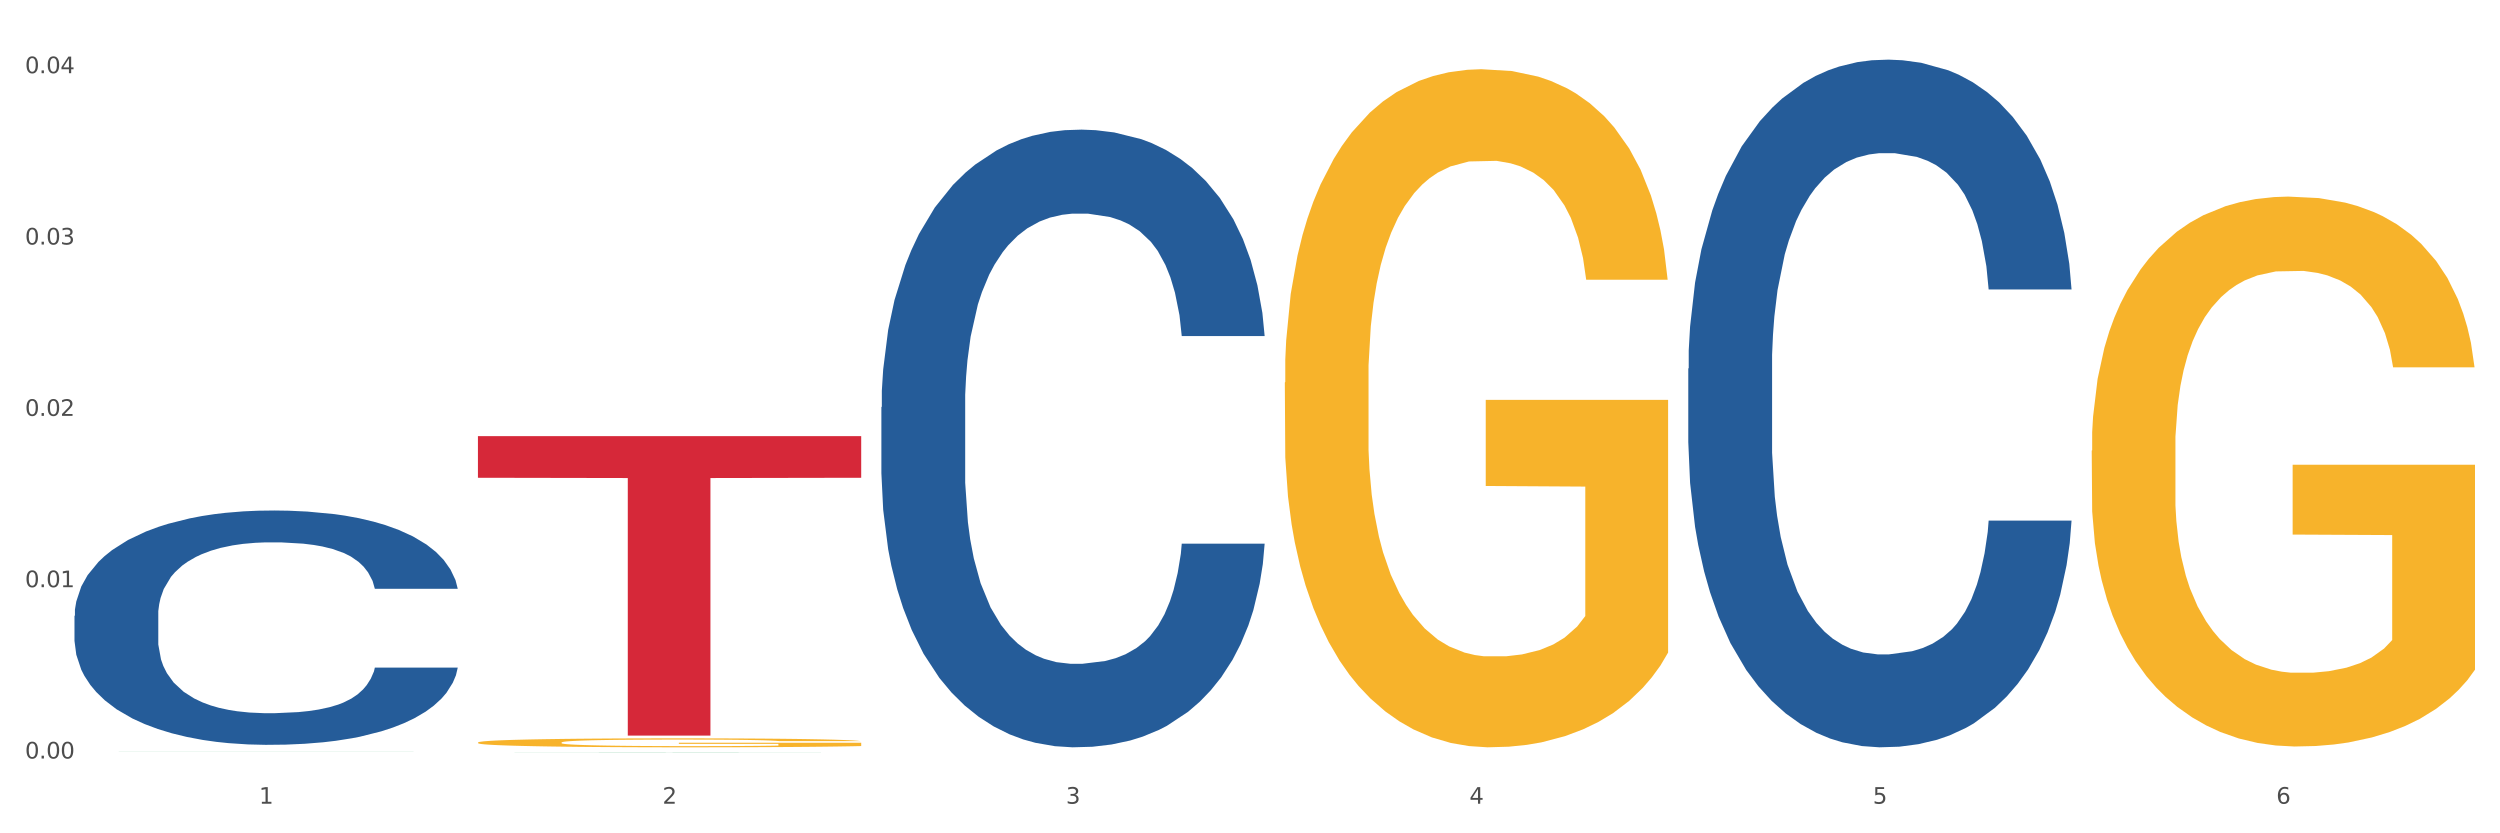 <?xml version="1.0" encoding="utf-8" standalone="no"?>
<!DOCTYPE svg PUBLIC "-//W3C//DTD SVG 1.1//EN"
  "http://www.w3.org/Graphics/SVG/1.1/DTD/svg11.dtd">
<svg xmlns:xlink="http://www.w3.org/1999/xlink" width="1080pt" height="360pt" viewBox="0 0 1080 360" xmlns="http://www.w3.org/2000/svg" version="1.1">
 <rect x="0" y="0" width="1080" height="360" fill="#333333" stroke="none"/>
 <defs>
  <style type="text/css">*{stroke-linejoin: round; stroke-linecap: butt}</style>
 </defs>
 <g id="figure_1">
  <g id="patch_1">
   <path d="M 0 360 
L 1080 360 
L 1080 0 
L 0 0 
z
" style="fill: #ffffff; stroke: #ffffff; stroke-linejoin: miter"/>
  </g>
  <g id="axes_1">
   <g id="matplotlib.axis_1">
    <g id="xtick_1">
     <g id="text_1">
      <!-- 1 -->
      <g style="fill: #4d4d4d" transform="translate(111.909 347.204) scale(0.096 -0.096)">
       <defs>
        <path id="DejaVuSans-31" d="M 794 531 
L 1825 531 
L 1825 4091 
L 703 3866 
L 703 4441 
L 1819 4666 
L 2450 4666 
L 2450 531 
L 3481 531 
L 3481 0 
L 794 0 
L 794 531 
z
" transform="scale(0.016)"/>
       </defs>
       <use xlink:href="#DejaVuSans-31"/>
      </g>
     </g>
    </g>
    <g id="xtick_2">
     <g id="text_2">
      <!-- 2 -->
      <g style="fill: #4d4d4d" transform="translate(286.199 347.204) scale(0.096 -0.096)">
       <defs>
        <path id="DejaVuSans-32" d="M 1228 531 
L 3431 531 
L 3431 0 
L 469 0 
L 469 531 
Q 828 903 1448 1529 
Q 2069 2156 2228 2338 
Q 2531 2678 2651 2914 
Q 2772 3150 2772 3378 
Q 2772 3750 2511 3984 
Q 2250 4219 1831 4219 
Q 1534 4219 1204 4116 
Q 875 4013 500 3803 
L 500 4441 
Q 881 4594 1212 4672 
Q 1544 4750 1819 4750 
Q 2544 4750 2975 4387 
Q 3406 4025 3406 3419 
Q 3406 3131 3298 2873 
Q 3191 2616 2906 2266 
Q 2828 2175 2409 1742 
Q 1991 1309 1228 531 
z
" transform="scale(0.016)"/>
       </defs>
       <use xlink:href="#DejaVuSans-32"/>
      </g>
     </g>
    </g>
    <g id="xtick_3">
     <g id="text_3">
      <!-- 3 -->
      <g style="fill: #4d4d4d" transform="translate(460.489 347.204) scale(0.096 -0.096)">
       <defs>
        <path id="DejaVuSans-33" d="M 2597 2516 
Q 3050 2419 3304 2112 
Q 3559 1806 3559 1356 
Q 3559 666 3084 287 
Q 2609 -91 1734 -91 
Q 1441 -91 1130 -33 
Q 819 25 488 141 
L 488 750 
Q 750 597 1062 519 
Q 1375 441 1716 441 
Q 2309 441 2620 675 
Q 2931 909 2931 1356 
Q 2931 1769 2642 2001 
Q 2353 2234 1838 2234 
L 1294 2234 
L 1294 2753 
L 1863 2753 
Q 2328 2753 2575 2939 
Q 2822 3125 2822 3475 
Q 2822 3834 2567 4026 
Q 2313 4219 1838 4219 
Q 1578 4219 1281 4162 
Q 984 4106 628 3988 
L 628 4550 
Q 988 4650 1302 4700 
Q 1616 4750 1894 4750 
Q 2613 4750 3031 4423 
Q 3450 4097 3450 3541 
Q 3450 3153 3228 2886 
Q 3006 2619 2597 2516 
z
" transform="scale(0.016)"/>
       </defs>
       <use xlink:href="#DejaVuSans-33"/>
      </g>
     </g>
    </g>
    <g id="xtick_4">
     <g id="text_4">
      <!-- 4 -->
      <g style="fill: #4d4d4d" transform="translate(634.778 347.204) scale(0.096 -0.096)">
       <defs>
        <path id="DejaVuSans-34" d="M 2419 4116 
L 825 1625 
L 2419 1625 
L 2419 4116 
z
M 2253 4666 
L 3047 4666 
L 3047 1625 
L 3713 1625 
L 3713 1100 
L 3047 1100 
L 3047 0 
L 2419 0 
L 2419 1100 
L 313 1100 
L 313 1709 
L 2253 4666 
z
" transform="scale(0.016)"/>
       </defs>
       <use xlink:href="#DejaVuSans-34"/>
      </g>
     </g>
    </g>
    <g id="xtick_5">
     <g id="text_5">
      <!-- 5 -->
      <g style="fill: #4d4d4d" transform="translate(809.068 347.204) scale(0.096 -0.096)">
       <defs>
        <path id="DejaVuSans-35" d="M 691 4666 
L 3169 4666 
L 3169 4134 
L 1269 4134 
L 1269 2991 
Q 1406 3038 1543 3061 
Q 1681 3084 1819 3084 
Q 2600 3084 3056 2656 
Q 3513 2228 3513 1497 
Q 3513 744 3044 326 
Q 2575 -91 1722 -91 
Q 1428 -91 1123 -41 
Q 819 9 494 109 
L 494 744 
Q 775 591 1075 516 
Q 1375 441 1709 441 
Q 2250 441 2565 725 
Q 2881 1009 2881 1497 
Q 2881 1984 2565 2268 
Q 2250 2553 1709 2553 
Q 1456 2553 1204 2497 
Q 953 2441 691 2322 
L 691 4666 
z
" transform="scale(0.016)"/>
       </defs>
       <use xlink:href="#DejaVuSans-35"/>
      </g>
     </g>
    </g>
    <g id="xtick_6">
     <g id="text_6">
      <!-- 6 -->
      <g style="fill: #4d4d4d" transform="translate(983.358 347.204) scale(0.096 -0.096)">
       <defs>
        <path id="DejaVuSans-36" d="M 2113 2584 
Q 1688 2584 1439 2293 
Q 1191 2003 1191 1497 
Q 1191 994 1439 701 
Q 1688 409 2113 409 
Q 2538 409 2786 701 
Q 3034 994 3034 1497 
Q 3034 2003 2786 2293 
Q 2538 2584 2113 2584 
z
M 3366 4563 
L 3366 3988 
Q 3128 4100 2886 4159 
Q 2644 4219 2406 4219 
Q 1781 4219 1451 3797 
Q 1122 3375 1075 2522 
Q 1259 2794 1537 2939 
Q 1816 3084 2150 3084 
Q 2853 3084 3261 2657 
Q 3669 2231 3669 1497 
Q 3669 778 3244 343 
Q 2819 -91 2113 -91 
Q 1303 -91 875 529 
Q 447 1150 447 2328 
Q 447 3434 972 4092 
Q 1497 4750 2381 4750 
Q 2619 4750 2861 4703 
Q 3103 4656 3366 4563 
z
" transform="scale(0.016)"/>
       </defs>
       <use xlink:href="#DejaVuSans-36"/>
      </g>
     </g>
    </g>
    <g id="xtick_7"/>
    <g id="xtick_8"/>
    <g id="xtick_9"/>
    <g id="xtick_10"/>
    <g id="xtick_11"/>
   </g>
   <g id="matplotlib.axis_2">
    <g id="ytick_1">
     <g id="text_7">
      <!-- 0.00 -->
      <g style="fill: #4d4d4d" transform="translate(10.8 327.681) scale(0.096 -0.096)">
       <defs>
        <path id="DejaVuSans-30" d="M 2034 4250 
Q 1547 4250 1301 3770 
Q 1056 3291 1056 2328 
Q 1056 1369 1301 889 
Q 1547 409 2034 409 
Q 2525 409 2770 889 
Q 3016 1369 3016 2328 
Q 3016 3291 2770 3770 
Q 2525 4250 2034 4250 
z
M 2034 4750 
Q 2819 4750 3233 4129 
Q 3647 3509 3647 2328 
Q 3647 1150 3233 529 
Q 2819 -91 2034 -91 
Q 1250 -91 836 529 
Q 422 1150 422 2328 
Q 422 3509 836 4129 
Q 1250 4750 2034 4750 
z
" transform="scale(0.016)"/>
        <path id="DejaVuSans-2e" d="M 684 794 
L 1344 794 
L 1344 0 
L 684 0 
L 684 794 
z
" transform="scale(0.016)"/>
       </defs>
       <use xlink:href="#DejaVuSans-30"/>
       <use xlink:href="#DejaVuSans-2e" transform="translate(63.623 0)"/>
       <use xlink:href="#DejaVuSans-30" transform="translate(95.41 0)"/>
       <use xlink:href="#DejaVuSans-30" transform="translate(159.033 0)"/>
      </g>
     </g>
    </g>
    <g id="ytick_2">
     <g id="text_8">
      <!-- 0.01 -->
      <g style="fill: #4d4d4d" transform="translate(10.8 253.668) scale(0.096 -0.096)">
       <use xlink:href="#DejaVuSans-30"/>
       <use xlink:href="#DejaVuSans-2e" transform="translate(63.623 0)"/>
       <use xlink:href="#DejaVuSans-30" transform="translate(95.41 0)"/>
       <use xlink:href="#DejaVuSans-31" transform="translate(159.033 0)"/>
      </g>
     </g>
    </g>
    <g id="ytick_3">
     <g id="text_9">
      <!-- 0.02 -->
      <g style="fill: #4d4d4d" transform="translate(10.8 179.654) scale(0.096 -0.096)">
       <use xlink:href="#DejaVuSans-30"/>
       <use xlink:href="#DejaVuSans-2e" transform="translate(63.623 0)"/>
       <use xlink:href="#DejaVuSans-30" transform="translate(95.41 0)"/>
       <use xlink:href="#DejaVuSans-32" transform="translate(159.033 0)"/>
      </g>
     </g>
    </g>
    <g id="ytick_4">
     <g id="text_10">
      <!-- 0.03 -->
      <g style="fill: #4d4d4d" transform="translate(10.8 105.64) scale(0.096 -0.096)">
       <use xlink:href="#DejaVuSans-30"/>
       <use xlink:href="#DejaVuSans-2e" transform="translate(63.623 0)"/>
       <use xlink:href="#DejaVuSans-30" transform="translate(95.41 0)"/>
       <use xlink:href="#DejaVuSans-33" transform="translate(159.033 0)"/>
      </g>
     </g>
    </g>
    <g id="ytick_5">
     <g id="text_11">
      <!-- 0.04 -->
      <g style="fill: #4d4d4d" transform="translate(10.8 31.626) scale(0.096 -0.096)">
       <use xlink:href="#DejaVuSans-30"/>
       <use xlink:href="#DejaVuSans-2e" transform="translate(63.623 0)"/>
       <use xlink:href="#DejaVuSans-30" transform="translate(95.41 0)"/>
       <use xlink:href="#DejaVuSans-34" transform="translate(159.033 0)"/>
      </g>
     </g>
    </g>
    <g id="ytick_6"/>
    <g id="ytick_7"/>
    <g id="ytick_8"/>
    <g id="ytick_9"/>
   </g>
   <g id="PolyCollection_1">
    <path d="M 32.175 324.795 
L 32.346 324.795 
L 100.624 324.784 
L 128.96 324.784 
L 197.75 324.795 
L 164.977 324.795 
L 150.126 324.793 
L 79.629 324.793 
L 79.116 324.793 
L 64.778 324.795 
L 32.175 324.795 
L 32.175 324.795 
L 88.505 324.791 
L 141.25 324.791 
L 115.133 324.787 
L 114.792 324.787 
L 114.451 324.787 
L 88.334 324.791 
L 88.505 324.791 
L 32.175 324.795 
z
" clip-path="url(#p636fdcb37c)" style="fill: #109648"/>
    <path d="M 555.045 165.263 
L 555.24 164.995 
L 555.24 155.364 
L 555.631 147.071 
L 557.586 127.006 
L 560.518 110.418 
L 562.669 101.59 
L 564.819 94.366 
L 567.36 87.143 
L 570.488 79.652 
L 576.157 68.683 
L 579.676 63.065 
L 583.976 57.179 
L 591.796 48.618 
L 597.465 43.802 
L 603.329 39.789 
L 612.908 34.974 
L 619.164 32.833 
L 625.81 31.228 
L 633.825 30.158 
L 639.885 29.89 
L 653.178 30.693 
L 664.516 33.101 
L 669.99 34.974 
L 677.027 38.184 
L 680.741 40.324 
L 686.801 44.605 
L 693.057 50.223 
L 697.358 55.039 
L 703.808 64.135 
L 708.696 73.231 
L 713.192 84.468 
L 715.538 92.226 
L 717.297 99.449 
L 718.861 107.743 
L 720.425 120.852 
L 685.237 120.852 
L 683.869 111.489 
L 681.719 102.66 
L 678.591 94.099 
L 675.854 88.748 
L 671.163 82.06 
L 666.862 77.779 
L 662.366 74.569 
L 656.892 71.893 
L 652.592 70.556 
L 646.532 69.486 
L 634.607 69.753 
L 626.592 71.893 
L 621.119 74.569 
L 617.6 76.977 
L 614.472 79.652 
L 610.953 83.397 
L 606.848 89.016 
L 603.916 94.099 
L 600.984 100.52 
L 598.638 106.94 
L 596.487 114.431 
L 594.728 122.457 
L 593.36 130.751 
L 592.187 140.917 
L 591.209 157.772 
L 591.209 194.424 
L 591.6 202.718 
L 592.578 213.687 
L 593.751 221.98 
L 595.706 231.879 
L 597.465 238.568 
L 600.788 248.199 
L 604.502 256.225 
L 607.435 261.308 
L 610.367 265.589 
L 615.449 271.474 
L 621.119 276.29 
L 626.006 279.233 
L 632.652 281.908 
L 637.148 282.978 
L 641.058 283.513 
L 650.637 283.513 
L 657.479 282.711 
L 665.103 280.838 
L 670.967 278.43 
L 675.854 275.487 
L 681.328 270.672 
L 684.846 266.124 
L 684.846 210.209 
L 641.84 209.941 
L 641.84 172.754 
L 720.62 172.754 
L 720.62 281.908 
L 717.297 287.526 
L 713.583 292.61 
L 709.673 297.158 
L 703.808 302.776 
L 696.771 308.127 
L 690.516 311.872 
L 683.869 315.082 
L 676.05 318.025 
L 665.884 320.701 
L 659.629 321.771 
L 651.81 322.573 
L 642.622 322.841 
L 634.607 322.306 
L 626.788 320.968 
L 618.577 318.56 
L 610.562 315.082 
L 604.502 311.605 
L 598.442 307.324 
L 591.991 301.706 
L 586.909 296.355 
L 582.999 291.539 
L 578.698 285.386 
L 574.007 277.36 
L 570.488 270.137 
L 567.36 262.646 
L 564.037 253.014 
L 561.691 244.721 
L 559.345 234.287 
L 557.977 226.528 
L 556.413 214.489 
L 555.24 197.635 
L 555.045 165.263 
z
" clip-path="url(#p636fdcb37c)" style="fill: #f7b32b"/>
    <path d="M 903.625 194.703 
L 903.82 194.486 
L 903.82 186.676 
L 904.211 179.95 
L 906.166 163.678 
L 909.098 150.226 
L 911.248 143.067 
L 913.399 137.209 
L 915.94 131.351 
L 919.068 125.276 
L 924.737 116.38 
L 928.256 111.824 
L 932.556 107.051 
L 940.376 100.109 
L 946.045 96.203 
L 951.909 92.949 
L 961.488 89.044 
L 967.744 87.308 
L 974.39 86.006 
L 982.405 85.138 
L 988.465 84.921 
L 1001.758 85.572 
L 1013.096 87.525 
L 1018.569 89.044 
L 1025.607 91.647 
L 1029.321 93.383 
L 1035.381 96.854 
L 1041.637 101.41 
L 1045.937 105.316 
L 1052.388 112.692 
L 1057.275 120.069 
L 1061.772 129.181 
L 1064.117 135.473 
L 1065.877 141.331 
L 1067.441 148.057 
L 1069.005 158.688 
L 1033.817 158.688 
L 1032.449 151.094 
L 1030.299 143.934 
L 1027.171 136.992 
L 1024.434 132.652 
L 1019.742 127.228 
L 1015.442 123.757 
L 1010.946 121.154 
L 1005.472 118.984 
L 1001.171 117.899 
L 995.111 117.031 
L 983.187 117.248 
L 975.172 118.984 
L 969.698 121.154 
L 966.18 123.106 
L 963.052 125.276 
L 959.533 128.313 
L 955.428 132.869 
L 952.496 136.992 
L 949.563 142.199 
L 947.218 147.406 
L 945.067 153.481 
L 943.308 159.989 
L 941.94 166.715 
L 940.767 174.96 
L 939.789 188.628 
L 939.789 218.352 
L 940.18 225.077 
L 941.158 233.973 
L 942.331 240.699 
L 944.285 248.726 
L 946.045 254.15 
L 949.368 261.961 
L 953.082 268.469 
L 956.014 272.592 
L 958.947 276.063 
L 964.029 280.836 
L 969.698 284.741 
L 974.585 287.128 
L 981.232 289.298 
L 985.728 290.165 
L 989.638 290.599 
L 999.217 290.599 
L 1006.058 289.948 
L 1013.682 288.43 
L 1019.547 286.477 
L 1024.434 284.091 
L 1029.908 280.185 
L 1033.426 276.497 
L 1033.426 231.152 
L 990.42 230.935 
L 990.42 200.778 
L 1069.2 200.778 
L 1069.2 289.298 
L 1065.877 293.854 
L 1062.163 297.976 
L 1058.253 301.664 
L 1052.388 306.22 
L 1045.351 310.56 
L 1039.095 313.597 
L 1032.449 316.201 
L 1024.63 318.587 
L 1014.464 320.757 
L 1008.209 321.625 
L 1000.389 322.275 
L 991.202 322.492 
L 983.187 322.059 
L 975.367 320.974 
L 967.157 319.021 
L 959.142 316.201 
L 953.082 313.38 
L 947.022 309.909 
L 940.571 305.353 
L 935.489 301.013 
L 931.579 297.108 
L 927.278 292.118 
L 922.587 285.609 
L 919.068 279.751 
L 915.94 273.676 
L 912.617 265.866 
L 910.271 259.14 
L 907.925 250.679 
L 906.557 244.387 
L 904.993 234.624 
L 903.82 220.955 
L 903.625 194.703 
z
" clip-path="url(#p636fdcb37c)" style="fill: #f7b32b"/>
    <path d="M 729.335 159.243 
L 729.53 158.971 
L 729.53 151.375 
L 730.118 141.065 
L 732.27 122.074 
L 735.01 107.694 
L 739.708 90.873 
L 742.252 83.819 
L 745.579 75.951 
L 752.429 63.2 
L 760.258 52.348 
L 765.738 46.379 
L 769.848 42.581 
L 779.046 35.798 
L 784.331 32.813 
L 789.811 30.372 
L 794.508 28.744 
L 802.337 26.845 
L 808.599 26.031 
L 815.841 25.759 
L 821.908 26.031 
L 829.932 27.116 
L 841.675 30.372 
L 846.177 32.271 
L 852.244 35.527 
L 858.507 39.867 
L 863.596 44.208 
L 869.467 50.448 
L 875.534 58.588 
L 881.406 68.897 
L 885.516 78.393 
L 888.843 88.431 
L 891.779 100.64 
L 893.932 113.934 
L 894.91 125.058 
L 859.094 125.058 
L 858.116 115.02 
L 856.158 104.167 
L 854.201 96.842 
L 852.048 90.873 
L 848.721 84.091 
L 845.785 79.75 
L 840.893 74.595 
L 836.391 71.339 
L 832.673 69.44 
L 828.171 67.812 
L 818.581 66.184 
L 811.731 66.184 
L 807.425 66.727 
L 802.141 68.083 
L 797.639 69.983 
L 792.355 73.238 
L 788.245 76.765 
L 784.135 81.377 
L 781.786 84.633 
L 778.264 90.602 
L 775.915 95.485 
L 772.784 103.896 
L 771.022 109.865 
L 767.891 125.329 
L 766.521 136.724 
L 765.933 144.592 
L 765.542 153.274 
L 765.542 195.598 
L 766.716 214.589 
L 767.695 222.729 
L 769.261 231.953 
L 772.196 243.891 
L 776.502 255.557 
L 781.004 263.967 
L 784.722 269.122 
L 788.245 272.92 
L 791.768 275.905 
L 796.074 278.618 
L 799.597 280.246 
L 804.881 281.874 
L 811.144 282.688 
L 816.037 282.688 
L 826.018 281.331 
L 830.52 279.974 
L 834.825 278.075 
L 839.523 275.091 
L 843.241 271.835 
L 845.394 269.393 
L 848.917 264.239 
L 851.657 258.812 
L 854.006 252.572 
L 855.571 247.146 
L 857.333 239.007 
L 858.703 229.783 
L 859.094 224.899 
L 894.91 224.899 
L 894.127 234.666 
L 892.757 244.162 
L 890.017 256.913 
L 887.864 264.239 
L 884.537 273.192 
L 881.014 280.788 
L 876.121 289.199 
L 871.62 295.439 
L 866.923 300.865 
L 861.834 305.749 
L 852.636 312.531 
L 849.308 314.43 
L 842.263 317.686 
L 836.783 319.585 
L 828.758 321.484 
L 820.538 322.57 
L 811.927 322.841 
L 804.294 322.298 
L 795.878 320.671 
L 790.594 319.043 
L 784.722 316.601 
L 777.872 312.803 
L 771.414 308.19 
L 765.346 302.764 
L 759.671 296.524 
L 754.386 289.47 
L 747.536 277.804 
L 742.448 266.409 
L 738.729 255.828 
L 736.185 246.875 
L 733.64 235.48 
L 732.27 227.612 
L 730.118 208.621 
L 729.335 190.986 
L 729.335 159.243 
z
" clip-path="url(#p636fdcb37c)" style="fill: #255c99"/>
    <path d="M 206.465 320.756 
L 206.66 320.752 
L 206.66 320.625 
L 207.051 320.515 
L 209.006 320.25 
L 211.938 320.03 
L 214.089 319.913 
L 216.239 319.818 
L 218.78 319.722 
L 221.908 319.623 
L 227.577 319.478 
L 231.096 319.404 
L 235.397 319.326 
L 243.216 319.213 
L 248.885 319.149 
L 254.75 319.096 
L 264.328 319.032 
L 270.584 319.004 
L 277.23 318.982 
L 285.245 318.968 
L 291.305 318.965 
L 304.598 318.975 
L 315.936 319.007 
L 321.41 319.032 
L 328.447 319.074 
L 332.161 319.103 
L 338.222 319.159 
L 344.477 319.234 
L 348.778 319.297 
L 355.229 319.418 
L 360.116 319.538 
L 364.612 319.687 
L 366.958 319.79 
L 368.717 319.885 
L 370.281 319.995 
L 371.845 320.168 
L 336.658 320.168 
L 335.289 320.044 
L 333.139 319.928 
L 330.011 319.814 
L 327.274 319.744 
L 322.583 319.655 
L 318.282 319.598 
L 313.786 319.556 
L 308.312 319.521 
L 304.012 319.503 
L 297.952 319.489 
L 286.027 319.492 
L 278.012 319.521 
L 272.539 319.556 
L 269.02 319.588 
L 265.892 319.623 
L 262.373 319.673 
L 258.268 319.747 
L 255.336 319.814 
L 252.404 319.899 
L 250.058 319.984 
L 247.908 320.083 
L 246.148 320.19 
L 244.78 320.299 
L 243.607 320.434 
L 242.63 320.657 
L 242.63 321.142 
L 243.021 321.252 
L 243.998 321.397 
L 245.171 321.506 
L 247.126 321.637 
L 248.885 321.726 
L 252.208 321.853 
L 255.923 321.96 
L 258.855 322.027 
L 261.787 322.083 
L 266.87 322.161 
L 272.539 322.225 
L 277.426 322.264 
L 284.072 322.299 
L 288.568 322.314 
L 292.478 322.321 
L 302.057 322.321 
L 308.899 322.31 
L 316.523 322.285 
L 322.387 322.253 
L 327.274 322.214 
L 332.748 322.151 
L 336.267 322.091 
L 336.267 321.351 
L 293.26 321.347 
L 293.26 320.855 
L 372.04 320.855 
L 372.04 322.299 
L 368.717 322.374 
L 365.003 322.441 
L 361.093 322.501 
L 355.229 322.575 
L 348.191 322.646 
L 341.936 322.696 
L 335.289 322.738 
L 327.47 322.777 
L 317.305 322.813 
L 311.049 322.827 
L 303.23 322.837 
L 294.042 322.841 
L 286.027 322.834 
L 278.208 322.816 
L 269.997 322.784 
L 261.983 322.738 
L 255.923 322.692 
L 249.862 322.636 
L 243.411 322.561 
L 238.329 322.491 
L 234.419 322.427 
L 230.119 322.345 
L 225.427 322.239 
L 221.908 322.144 
L 218.78 322.044 
L 215.457 321.917 
L 213.111 321.807 
L 210.766 321.669 
L 209.397 321.567 
L 207.833 321.407 
L 206.66 321.184 
L 206.465 320.756 
z
" clip-path="url(#p636fdcb37c)" style="fill: #f7b32b"/>
    <path d="M 32.175 266.023 
L 32.371 265.931 
L 32.371 263.342 
L 32.958 259.828 
L 35.111 253.356 
L 37.851 248.456 
L 42.548 242.724 
L 45.092 240.32 
L 48.419 237.638 
L 55.269 233.293 
L 63.098 229.595 
L 68.578 227.561 
L 72.688 226.266 
L 81.887 223.955 
L 87.171 222.938 
L 92.651 222.105 
L 97.348 221.551 
L 105.177 220.904 
L 111.44 220.626 
L 118.681 220.534 
L 124.748 220.626 
L 132.773 220.996 
L 144.516 222.105 
L 149.017 222.753 
L 155.084 223.862 
L 161.347 225.342 
L 166.436 226.821 
L 172.307 228.947 
L 178.375 231.721 
L 184.246 235.235 
L 188.356 238.471 
L 191.683 241.892 
L 194.619 246.052 
L 196.772 250.583 
L 197.75 254.373 
L 161.934 254.373 
L 160.956 250.952 
L 158.999 247.254 
L 157.042 244.758 
L 154.889 242.724 
L 151.562 240.412 
L 148.626 238.933 
L 143.733 237.176 
L 139.231 236.067 
L 135.513 235.419 
L 131.011 234.865 
L 121.421 234.31 
L 114.571 234.31 
L 110.266 234.495 
L 104.981 234.957 
L 100.48 235.604 
L 95.195 236.714 
L 91.085 237.916 
L 86.975 239.488 
L 84.627 240.597 
L 81.104 242.631 
L 78.755 244.295 
L 75.624 247.162 
L 73.862 249.196 
L 70.731 254.466 
L 69.361 258.349 
L 68.774 261.03 
L 68.382 263.989 
L 68.382 278.413 
L 69.557 284.885 
L 70.535 287.658 
L 72.101 290.802 
L 75.037 294.87 
L 79.342 298.846 
L 83.844 301.712 
L 87.563 303.469 
L 91.085 304.763 
L 94.608 305.78 
L 98.914 306.705 
L 102.437 307.26 
L 107.721 307.814 
L 113.984 308.092 
L 118.877 308.092 
L 128.859 307.629 
L 133.36 307.167 
L 137.666 306.52 
L 142.363 305.503 
L 146.081 304.393 
L 148.234 303.561 
L 151.757 301.805 
L 154.497 299.955 
L 156.846 297.829 
L 158.412 295.98 
L 160.173 293.206 
L 161.543 290.062 
L 161.934 288.398 
L 197.75 288.398 
L 196.968 291.727 
L 195.598 294.963 
L 192.858 299.308 
L 190.705 301.805 
L 187.377 304.856 
L 183.855 307.445 
L 178.962 310.311 
L 174.46 312.437 
L 169.763 314.287 
L 164.674 315.951 
L 155.476 318.262 
L 152.149 318.909 
L 145.103 320.019 
L 139.623 320.666 
L 131.599 321.313 
L 123.378 321.683 
L 114.767 321.776 
L 107.134 321.591 
L 98.718 321.036 
L 93.434 320.481 
L 87.563 319.649 
L 80.712 318.355 
L 74.254 316.783 
L 68.187 314.934 
L 62.511 312.807 
L 57.227 310.403 
L 50.377 306.428 
L 45.288 302.544 
L 41.569 298.938 
L 39.025 295.887 
L 36.481 292.004 
L 35.111 289.323 
L 32.958 282.851 
L 32.175 276.841 
L 32.175 266.023 
z
" clip-path="url(#p636fdcb37c)" style="fill: #255c99"/>
    <path d="M 206.465 188.418 
L 372.04 188.418 
L 372.04 206.394 
L 306.909 206.515 
L 306.909 317.772 
L 271.204 317.772 
L 271.204 206.515 
L 206.465 206.394 
L 206.465 188.54 
L 206.465 188.418 
z
" clip-path="url(#p636fdcb37c)" style="fill: #d62839"/>
    <path d="M 380.755 175.892 
L 380.951 175.648 
L 380.951 168.824 
L 381.538 159.564 
L 383.691 142.505 
L 386.431 129.589 
L 391.128 114.48 
L 393.672 108.144 
L 396.999 101.076 
L 403.849 89.623 
L 411.678 79.875 
L 417.158 74.513 
L 421.268 71.102 
L 430.467 65.009 
L 435.751 62.329 
L 441.231 60.135 
L 445.928 58.673 
L 453.757 56.967 
L 460.02 56.236 
L 467.261 55.993 
L 473.328 56.236 
L 481.353 57.211 
L 493.096 60.135 
L 497.597 61.841 
L 503.664 64.766 
L 509.927 68.665 
L 515.016 72.564 
L 520.887 78.169 
L 526.954 85.48 
L 532.826 94.74 
L 536.936 103.27 
L 540.263 112.287 
L 543.199 123.253 
L 545.352 135.194 
L 546.33 145.186 
L 510.514 145.186 
L 509.536 136.169 
L 507.579 126.421 
L 505.621 119.841 
L 503.469 114.48 
L 500.141 108.387 
L 497.206 104.488 
L 492.313 99.858 
L 487.811 96.934 
L 484.093 95.228 
L 479.591 93.766 
L 470.001 92.303 
L 463.151 92.303 
L 458.845 92.791 
L 453.561 94.009 
L 449.06 95.715 
L 443.775 98.64 
L 439.665 101.808 
L 435.555 105.95 
L 433.207 108.875 
L 429.684 114.236 
L 427.335 118.623 
L 424.204 126.177 
L 422.442 131.539 
L 419.311 145.429 
L 417.941 155.665 
L 417.354 162.732 
L 416.962 170.53 
L 416.962 208.547 
L 418.137 225.606 
L 419.115 232.917 
L 420.681 241.202 
L 423.617 251.925 
L 427.922 262.404 
L 432.424 269.959 
L 436.142 274.589 
L 439.665 278.001 
L 443.188 280.681 
L 447.494 283.118 
L 451.017 284.581 
L 456.301 286.043 
L 462.564 286.774 
L 467.457 286.774 
L 477.438 285.555 
L 481.94 284.337 
L 486.246 282.631 
L 490.943 279.95 
L 494.661 277.026 
L 496.814 274.833 
L 500.337 270.202 
L 503.077 265.328 
L 505.426 259.723 
L 506.991 254.849 
L 508.753 247.539 
L 510.123 239.253 
L 510.514 234.866 
L 546.33 234.866 
L 545.547 243.639 
L 544.177 252.169 
L 541.437 263.623 
L 539.284 270.202 
L 535.957 278.244 
L 532.434 285.068 
L 527.542 292.623 
L 523.04 298.228 
L 518.343 303.102 
L 513.254 307.488 
L 504.056 313.58 
L 500.729 315.286 
L 493.683 318.211 
L 488.203 319.917 
L 480.178 321.623 
L 471.958 322.597 
L 463.347 322.841 
L 455.714 322.354 
L 447.298 320.891 
L 442.014 319.429 
L 436.142 317.236 
L 429.292 313.824 
L 422.834 309.681 
L 416.767 304.807 
L 411.091 299.202 
L 405.806 292.866 
L 398.956 282.387 
L 393.868 272.152 
L 390.149 262.648 
L 387.605 254.606 
L 385.061 244.37 
L 383.691 237.303 
L 381.538 220.244 
L 380.755 204.404 
L 380.755 175.892 
z
" clip-path="url(#p636fdcb37c)" style="fill: #255c99"/>
    <path d="M 206.465 324.949 
L 206.636 324.949 
L 274.914 324.895 
L 303.25 324.895 
L 372.04 324.95 
L 339.267 324.95 
L 324.416 324.937 
L 253.918 324.937 
L 253.406 324.937 
L 239.068 324.95 
L 206.465 324.95 
L 206.465 324.949 
L 262.795 324.929 
L 315.54 324.929 
L 289.423 324.907 
L 289.082 324.907 
L 288.741 324.907 
L 262.624 324.929 
L 262.795 324.929 
L 206.465 324.949 
z
" clip-path="url(#p636fdcb37c)" style="fill: #109648"/>
   </g>
  </g>
 </g>
 <defs>
  <clipPath id="p636fdcb37c">
   <rect x="32.175" y="10.8" width="1037.025" height="329.109"/>
  </clipPath>
 </defs>
</svg>
